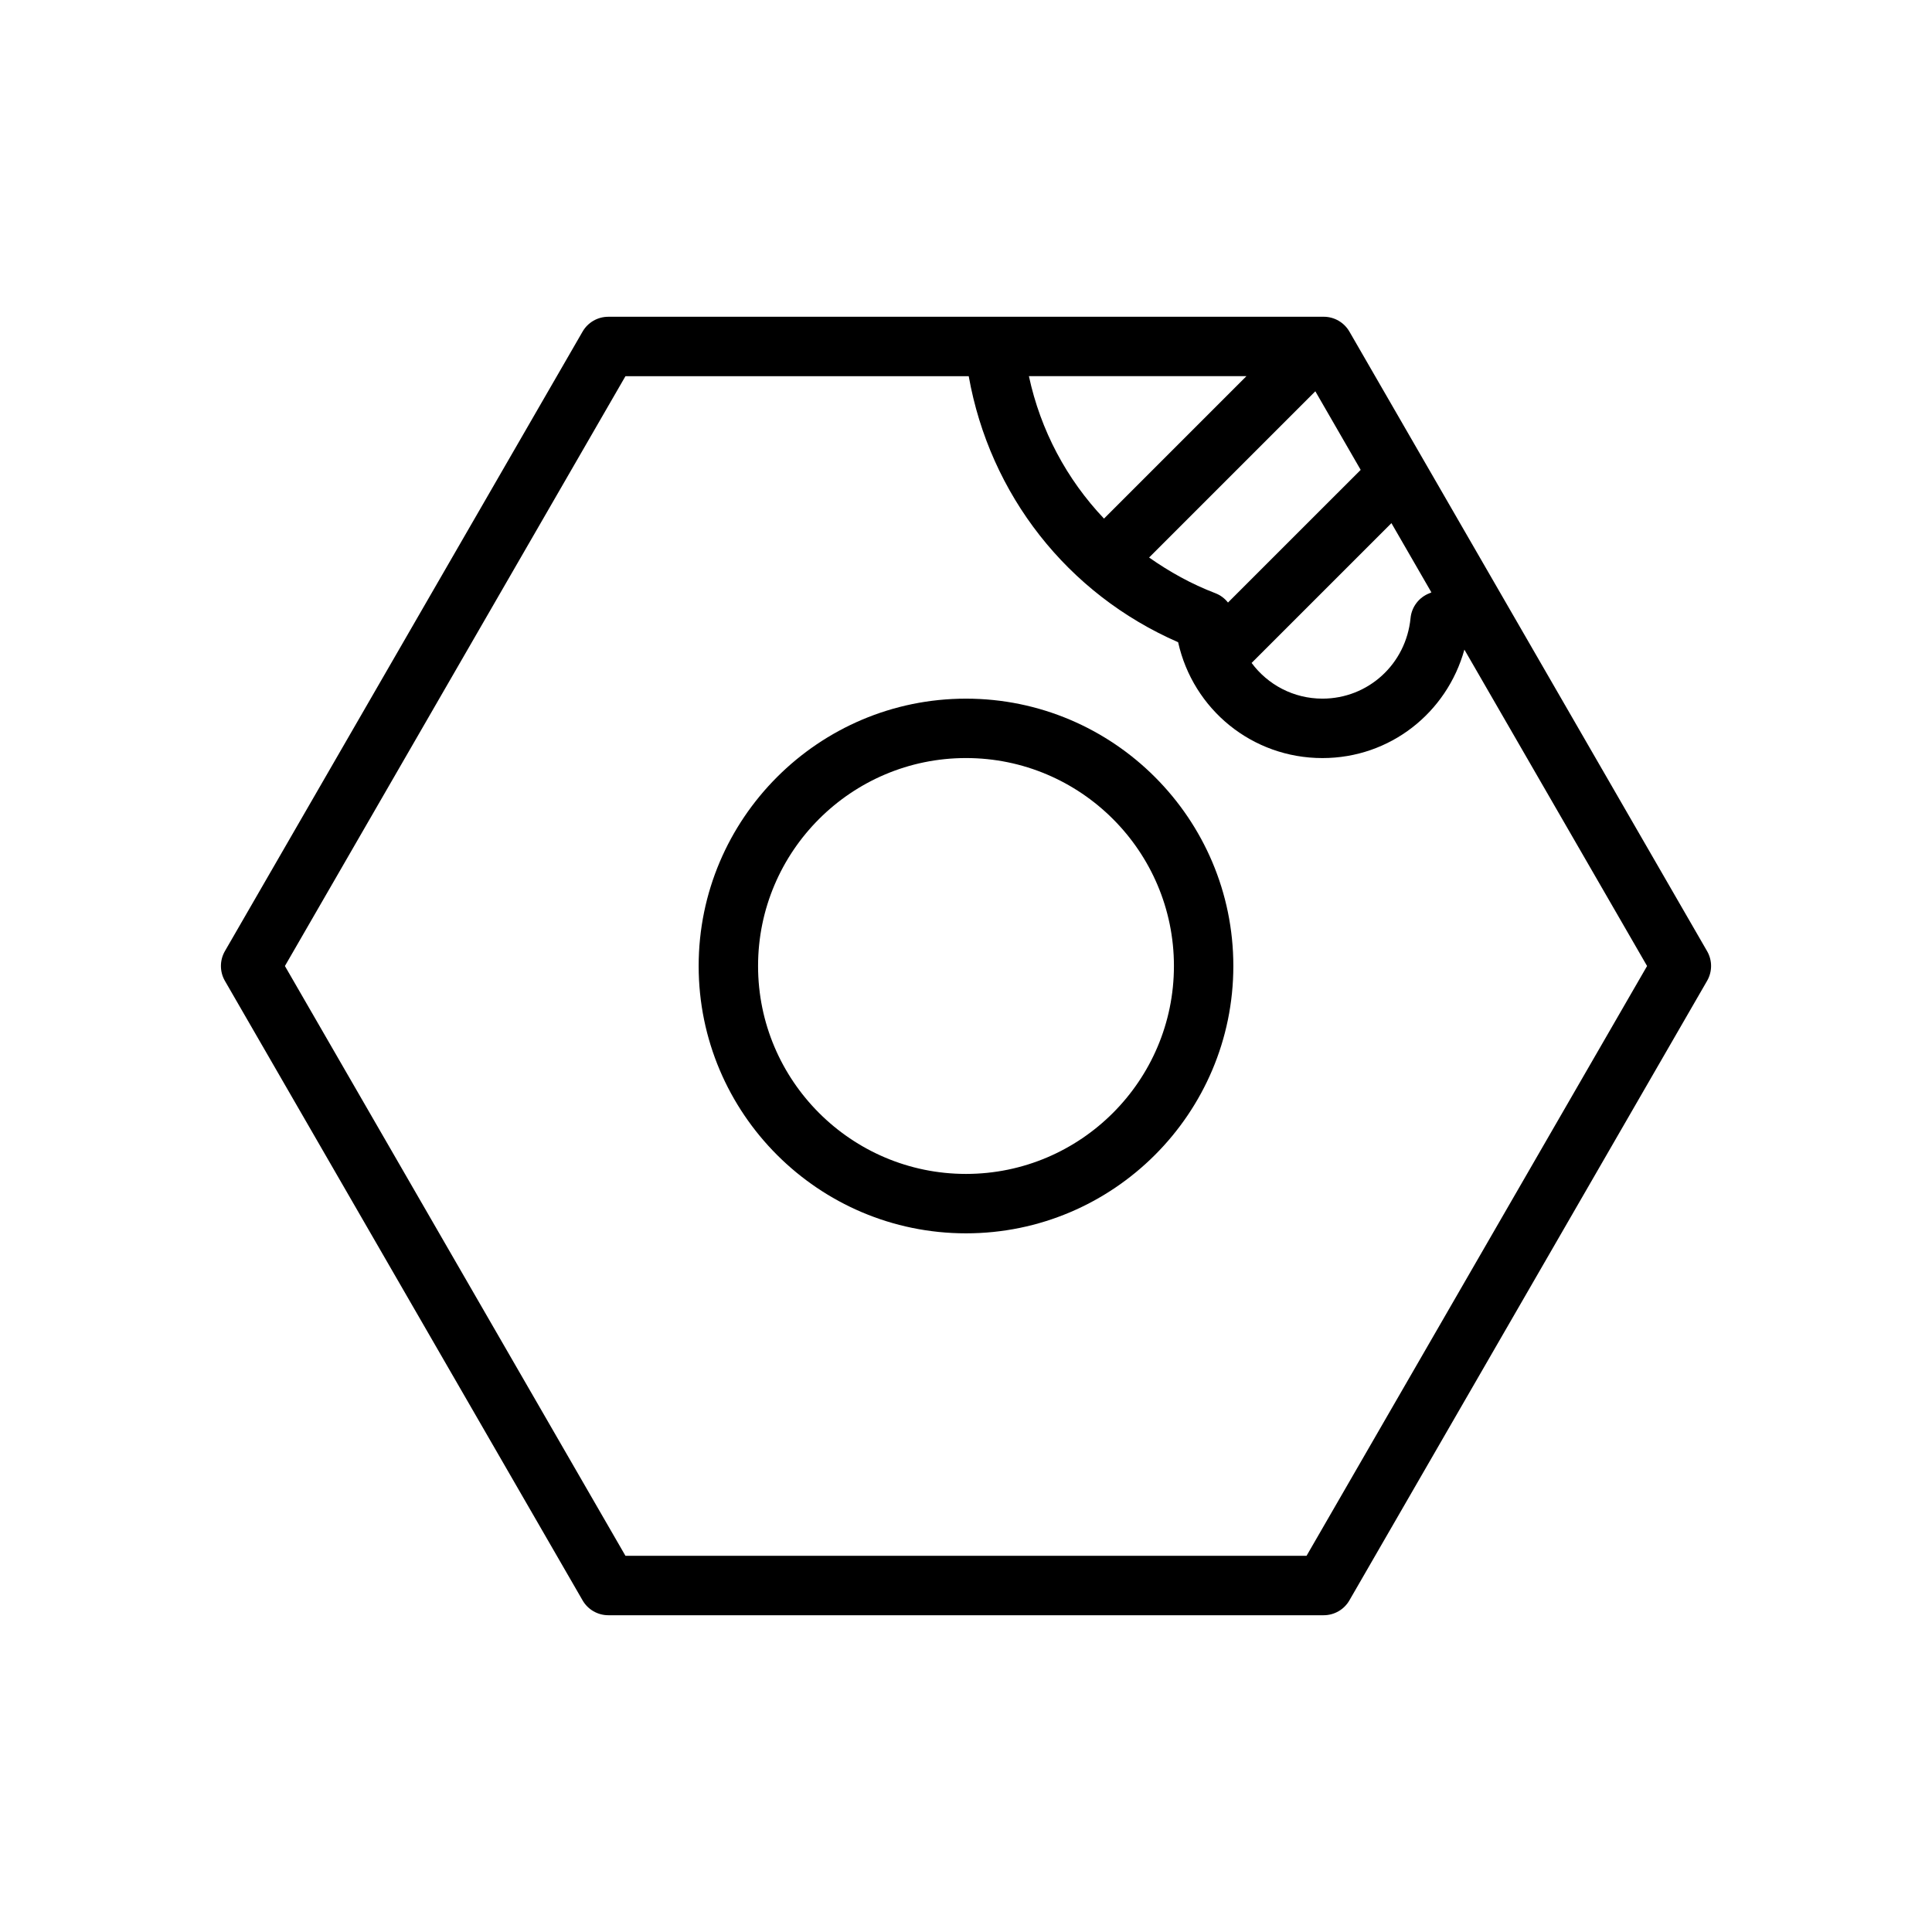 <?xml version="1.0" encoding="UTF-8"?>
<!-- The Best Svg Icon site in the world: iconSvg.co, Visit us! https://iconsvg.co -->
<svg fill="#000000" width="800px" height="800px" version="1.1" viewBox="144 144 512 512" xmlns="http://www.w3.org/2000/svg">
 <g>
  <path d="m501.61 231.88c-1.41-2.441-4.008-3.938-6.816-3.938l-189.59 0.004c-2.809 0-5.414 1.496-6.816 3.938l-94.789 164.18c-1.402 2.441-1.402 5.434 0 7.871l94.793 164.18c1.41 2.441 4.008 3.938 6.816 3.938h189.58c2.809 0 5.414-1.496 6.816-3.938l94.793-164.18c1.41-2.441 1.41-5.434 0-7.871zm21.727 69.109c-0.172 0.07-0.34 0.164-0.504 0.227-2.785 1.062-4.738 3.613-5.023 6.59-1.188 12.164-11.223 21.34-23.348 21.34-7.668 0-14.484-3.684-18.773-9.461l37.055-37.047zm-18.742-32.465-35.164 35.156c-0.859-1.086-2-1.961-3.344-2.473-6.359-2.426-12.188-5.684-17.562-9.461l44.051-44.051zm-68.023 12.91c-9.879-10.414-16.809-23.363-19.902-37.754h57.656zm53.68 274.87h-180.5l-90.246-156.3 90.246-156.31h90.969c5.582 31.332 26.098 57.672 55.496 70.5 3.961 17.809 19.625 30.703 38.242 30.703 17.902 0 32.969-11.98 37.621-28.742l48.414 83.848z"/>
  <path d="m400 329.15c-39.062 0-70.848 31.789-70.848 70.848 0 39.07 31.789 70.848 70.848 70.848 39.07 0 70.848-31.781 70.848-70.848 0-39.059-31.781-70.848-70.848-70.848zm0 125.95c-30.387 0-55.105-24.727-55.105-55.105 0-30.387 24.719-55.105 55.105-55.105 30.379 0 55.105 24.719 55.105 55.105-0.004 30.379-24.73 55.105-55.105 55.105z"/>
 </g>
</svg>
